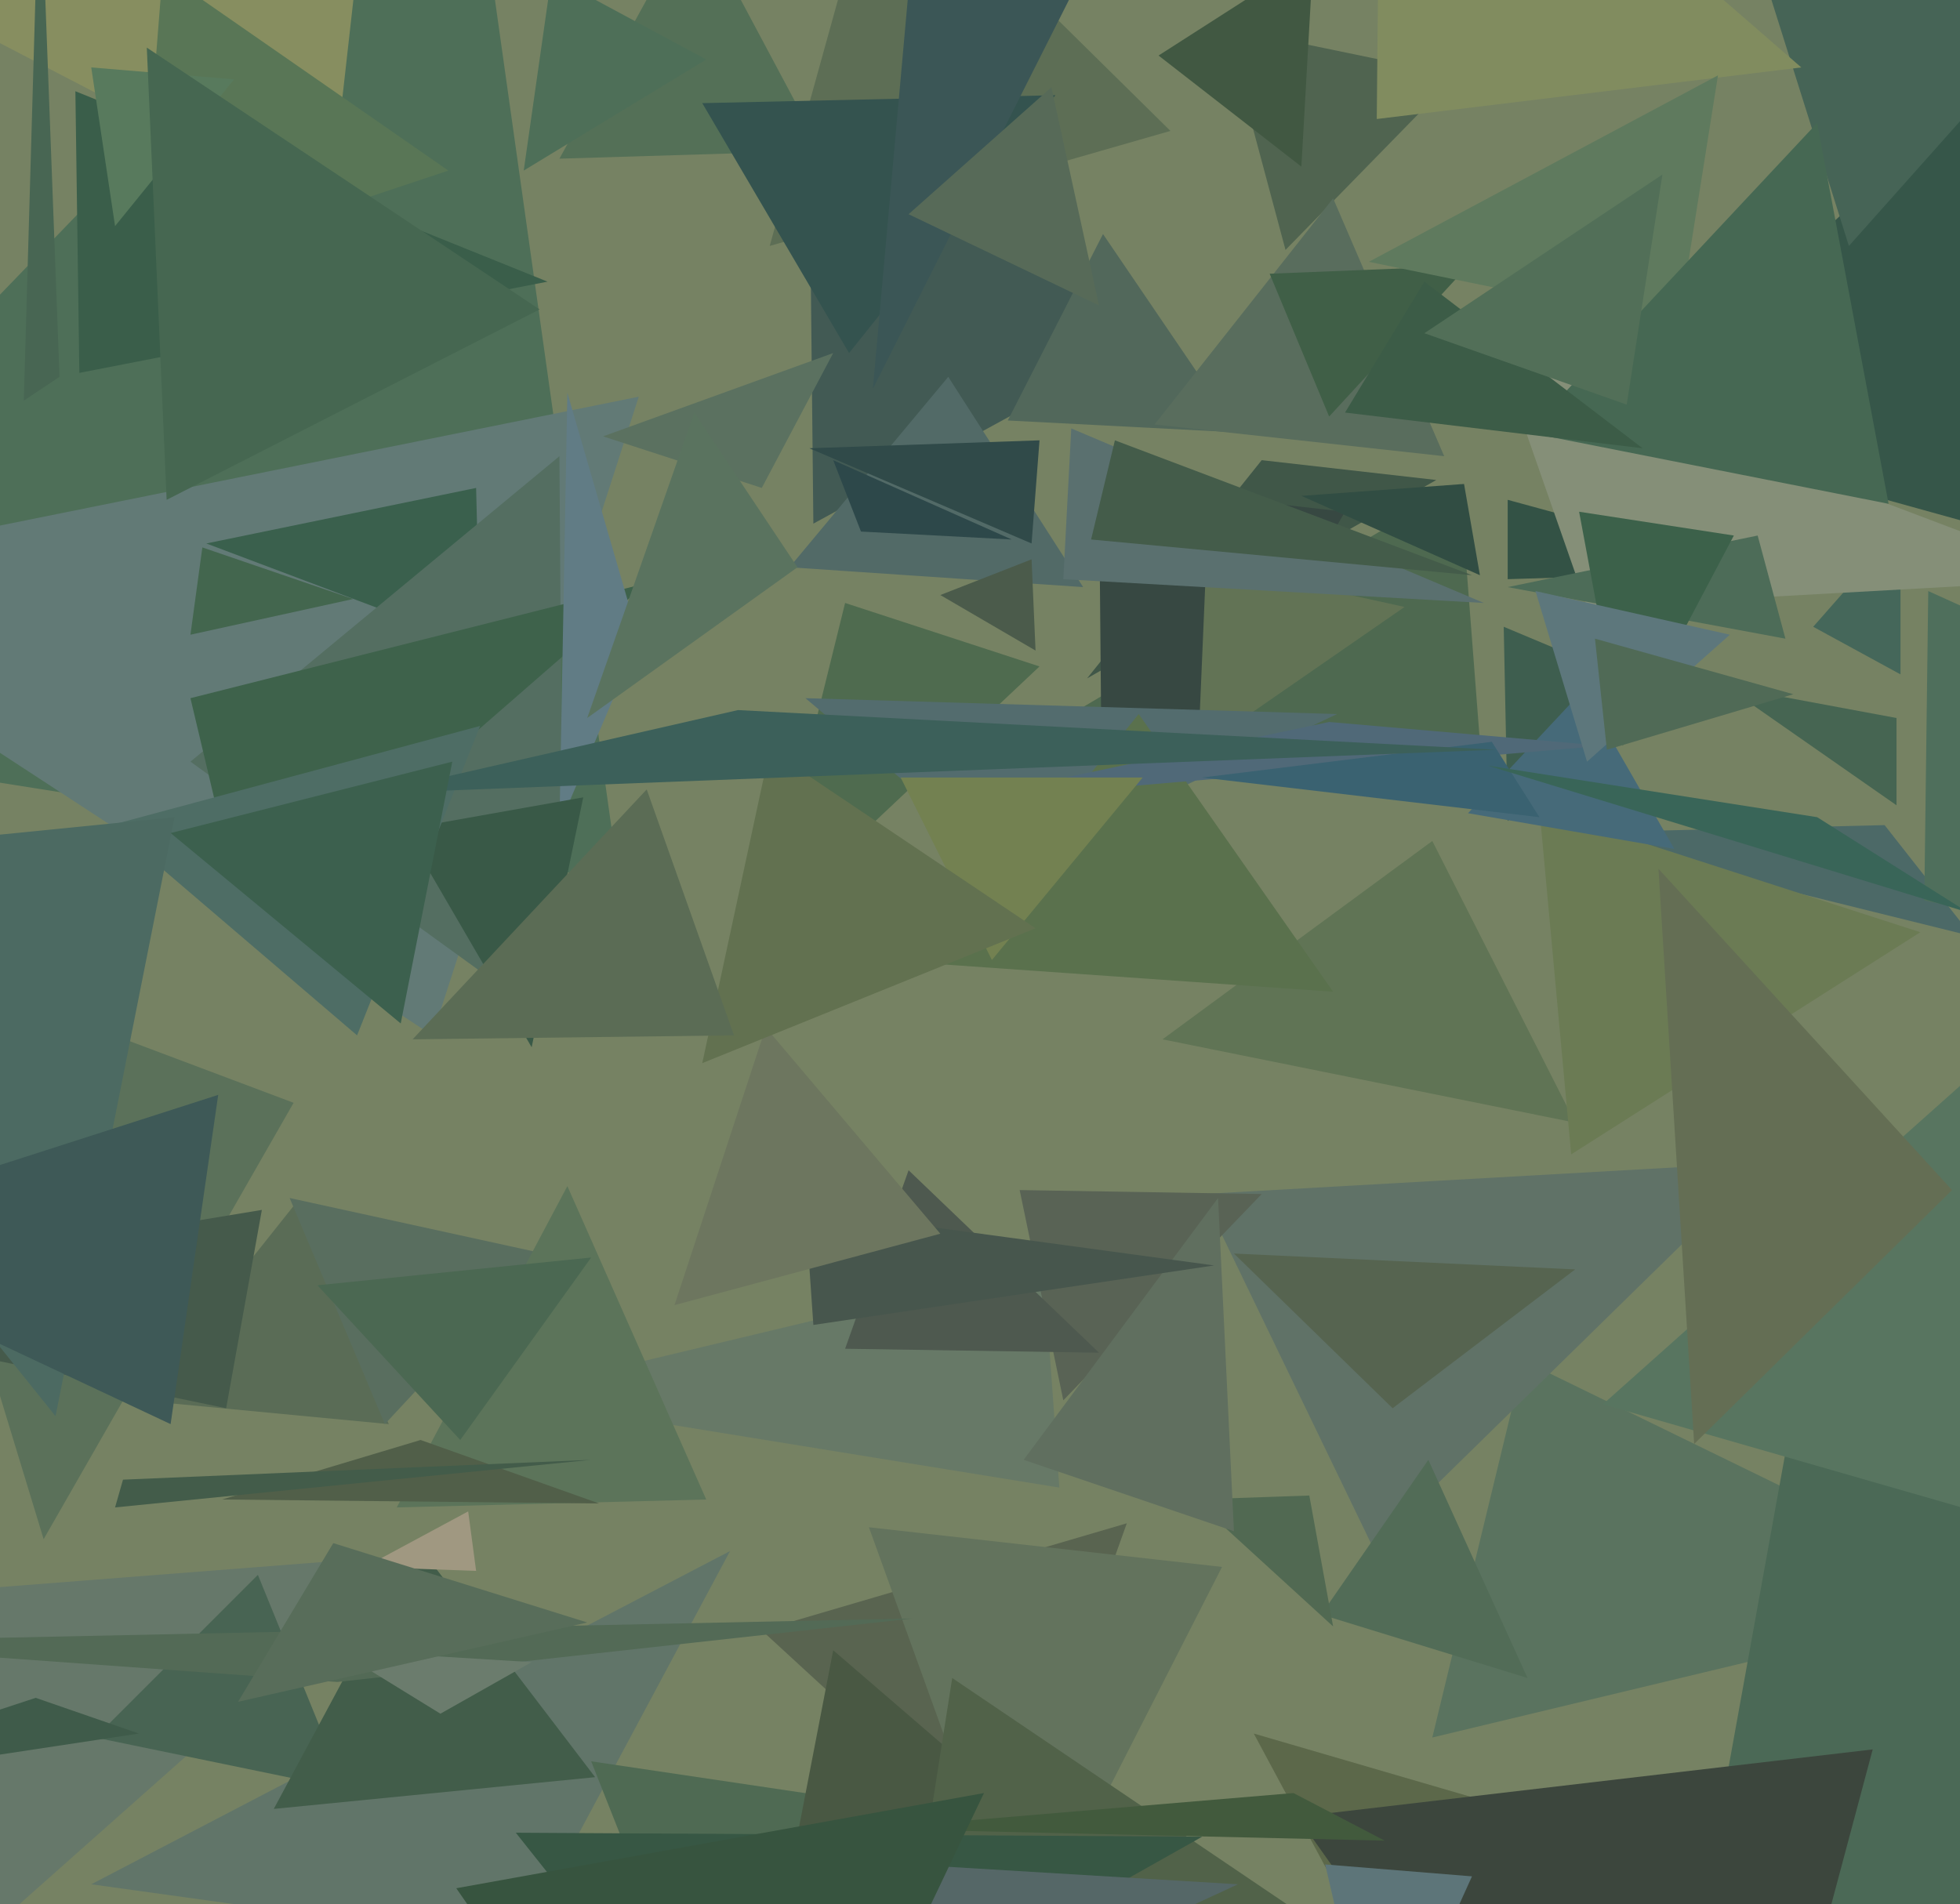 <svg xmlns="http://www.w3.org/2000/svg" width="494px" height="480px">
  <rect width="494" height="480" fill="rgb(118,130,99)"/>
  <polygon points="526,140 407,107 638,-107" fill="rgb(54,86,73)"/>
  <polygon points="131,490 23,475 184,391" fill="rgb(97,117,105)"/>
  <polygon points="497,236 392,210 475,208" fill="rgb(76,105,103)"/>
  <polygon points="291,85 205,132 204,36" fill="rgb(66,90,84)"/>
  <polygon points="166,487 149,444 223,455" fill="rgb(79,106,83)"/>
  <polygon points="156,222 -103,181 118,-48" fill="rgb(78,111,88)"/>
  <polygon points="507,403 361,438 384,343" fill="rgb(90,115,95)"/>
  <polygon points="274,171 318,116 362,121" fill="rgb(64,87,72)"/>
  <polygon points="380,146 380,126 446,144" fill="rgb(51,82,69)"/>
  <polygon points="397,283 293,262 361,212" fill="rgb(96,116,85)"/>
  <polygon points="808,502 426,499 456,333" fill="rgb(75,105,86)"/>
  <polygon points="11,388 -35,237 74,278" fill="rgb(91,113,90)"/>
  <polygon points="373,187 270,180 368,122" fill="rgb(78,105,80)"/>
  <polygon points="109,261 -67,146 161,100" fill="rgb(98,122,118)"/>
  <polygon points="267,375 125,352 263,319" fill="rgb(103,121,103)"/>
  <polygon points="98,359 35,353 74,304" fill="rgb(90,108,86)"/>
  <polygon points="254,468 192,411 284,384" fill="rgb(89,100,80)"/>
  <polygon points="466,62 404,-135 523,-2" fill="rgb(70,100,86)"/>
  <polygon points="297,491 182,561 210,416" fill="rgb(73,88,67)"/>
  <polygon points="324,63 309,7 367,19" fill="rgb(80,100,80)"/>
  <polygon points="97,359 73,302 137,316" fill="rgb(89,110,95)"/>
  <polygon points="312,109 254,106 278,59" fill="rgb(82,104,91)"/>
  <polygon points="83,54 -19,1 94,-44" fill="rgb(135,142,96)"/>
  <polygon points="-30,511 -89,407 104,392" fill="rgb(102,120,106)"/>
  <polygon points="278,234 277,122 339,129" fill="rgb(55,72,66)"/>
  <polygon points="479,170 457,158 479,133" fill="rgb(69,103,90)"/>
  <polygon points="484,235 396,291 388,204" fill="rgb(107,123,84)"/>
  <polygon points="526,146 400,153 378,90" fill="rgb(133,143,120)"/>
  <polygon points="262,168 193,233 213,152" fill="rgb(79,107,79)"/>
  <polygon points="328,42 292,14 331,-11" fill="rgb(65,88,66)"/>
  <polygon points="346,390 303,301 445,293" fill="rgb(96,114,103)"/>
  <polygon points="345,491 316,437 388,458" fill="rgb(92,104,74)"/>
  <polygon points="113,43 35,69 41,-7" fill="rgb(89,118,86)"/>
  <polygon points="87,451 24,438 65,397" fill="rgb(72,100,83)"/>
  <polygon points="258,493 219,385 308,395" fill="rgb(99,115,93)"/>
  <polygon points="318,301 268,353 257,300" fill="rgb(89,99,85)"/>
  <polygon points="192,123 152,110 210,89" fill="rgb(91,113,96)"/>
  <polygon points="273,148 199,143 239,95" fill="rgb(82,106,103)"/>
  <polygon points="813,297 485,227 486,149" fill="rgb(79,111,92)"/>
  <polygon points="364,115 291,107 336,50" fill="rgb(89,109,93)"/>
  <polygon points="354,153 302,189 304,142" fill="rgb(98,115,85)"/>
  <polygon points="380,207 379,158 410,171" fill="rgb(62,94,79)"/>
  <polygon points="450,161 380,148 443,135" fill="rgb(77,108,88)"/>
  <polygon points="409,188 398,129 437,135" fill="rgb(60,97,74)"/>
  <polygon points="89,151 48,160 51,138" fill="rgb(67,102,78)"/>
  <polygon points="150,448 69,456 105,389" fill="rgb(66,93,74)"/>
  <polygon points="211,608 240,423 345,494" fill="rgb(81,98,73)"/>
  <polygon points="254,219 203,176 337,180" fill="rgb(83,108,110)"/>
  <polygon points="429,602 327,458 472,441" fill="rgb(60,70,61)"/>
  <polygon points="121,163 52,137 120,123" fill="rgb(58,96,77)"/>
  <polygon points="85,424 -54,414 230,408" fill="rgb(83,106,86)"/>
  <polygon points="385,423 333,407 360,368" fill="rgb(82,108,87)"/>
  <polygon points="335,105 320,69 370,67" fill="rgb(64,95,71)"/>
  <polygon points="142,260 48,192 141,115" fill="rgb(84,110,97)"/>
  <polygon points="347,526 334,470 371,473" fill="rgb(93,117,121)"/>
  <polygon points="178,378 100,380 143,299" fill="rgb(92,116,90)"/>
  <polygon points="295,33 194,62 222,-39" fill="rgb(93,110,85)"/>
  <polygon points="57,355 -73,328 66,305" fill="rgb(69,90,75)"/>
  <polygon points="62,235 48,176 163,147" fill="rgb(62,98,75)"/>
  <polygon points="374,152 268,146 270,108" fill="rgb(90,112,111)"/>
  <polygon points="336,250 236,243 287,180" fill="rgb(90,113,77)"/>
  <polygon points="207,38 141,40 175,-22" fill="rgb(84,112,87)"/>
  <polygon points="422,214 370,205 399,174" fill="rgb(70,106,121)"/>
  <polygon points="371,145 275,136 281,111" fill="rgb(68,92,74)"/>
  <polygon points="161,161 141,208 143,99" fill="rgb(97,124,133)"/>
  <polygon points="184,530 130,462 303,463" fill="rgb(55,87,68)"/>
  <polygon points="277,341 213,340 229,295" fill="rgb(78,89,79)"/>
  <polygon points="336,410 301,378 330,377" fill="rgb(81,105,82)"/>
  <polygon points="151,379 56,378 106,363" fill="rgb(81,95,73)"/>
  <polygon points="20,94 19,23 138,71" fill="rgb(58,94,74)"/>
  <polygon points="111,432 85,416 134,419" fill="rgb(107,124,109)"/>
  <polygon points="349,464 326,452 219,461" fill="rgb(66,90,61)"/>
  <polygon points="35,437 -64,452 9,428" fill="rgb(63,91,74)"/>
  <polygon points="311,386 258,368 307,302" fill="rgb(96,111,95)"/>
  <polygon points="404,188 240,202 335,182" fill="rgb(80,105,120)"/>
  <polygon points="250,242 227,196 288,196" fill="rgb(115,129,81)"/>
  <polygon points="373,145 328,125 369,122" fill="rgb(49,77,67)"/>
  <polygon points="214,89 177,26 266,24" fill="rgb(52,83,79)"/>
  <polygon points="454,17 347,30 348,-75" fill="rgb(129,140,95)"/>
  <polygon points="134,264 102,209 147,201" fill="rgb(57,89,71)"/>
  <polygon points="120,396 92,395 118,381" fill="rgb(160,152,129)"/>
  <polygon points="351,355 311,316 397,320" fill="rgb(86,100,80)"/>
  <polygon points="29,57 23,17 59,20" fill="rgb(88,122,93)"/>
  <polygon points="312,475 189,532 229,470" fill="rgb(85,103,103)"/>
  <polygon points="423,82 345,66 433,19" fill="rgb(95,122,94)"/>
  <polygon points="476,127 385,109 458,31" fill="rgb(70,104,83)"/>
  <polygon points="388,206 303,196 376,187" fill="rgb(58,98,113)"/>
  <polygon points="496,230 375,193 458,206" fill="rgb(57,101,88)"/>
  <polygon points="478,203 435,173 478,181" fill="rgb(70,101,82)"/>
  <polygon points="306,319 205,334 203,305" fill="rgb(71,86,77)"/>
  <polygon points="178,15 132,43 139,-6" fill="rgb(78,111,88)"/>
  <polygon points="15,95 6,101 10,-38" fill="rgb(72,102,83)"/>
  <polygon points="29,380 31,373 149,368" fill="rgb(67,92,74)"/>
  <polygon points="237,311 170,329 193,259" fill="rgb(109,118,95)"/>
  <polygon points="260,137 204,113 262,111" fill="rgb(48,74,73)"/>
  <polygon points="414,113 339,104 359,71" fill="rgb(60,92,71)"/>
  <polygon points="201,143 148,181 175,104" fill="rgb(90,115,95)"/>
  <polygon points="261,234 177,268 194,189" fill="rgb(98,113,80)"/>
  <polygon points="90,261 28,208 121,183" fill="rgb(78,109,101)"/>
  <polygon points="116,363 80,324 149,317" fill="rgb(75,104,82)"/>
  <polygon points="14,357 -96,220 44,206" fill="rgb(76,106,98)"/>
  <polygon points="94,200 186,179 377,189" fill="rgb(60,96,90)"/>
  <polygon points="400,192 387,149 436,160" fill="rgb(93,119,124)"/>
  <polygon points="43,359 -57,312 55,276" fill="rgb(62,89,87)"/>
  <polygon points="255,136 217,134 210,116" fill="rgb(45,72,74)"/>
  <polygon points="557,398 404,354 515,255" fill="rgb(88,117,96)"/>
  <polygon points="427,364 418,219 492,300" fill="rgb(100,110,84)"/>
  <polygon points="410,102 359,84 419,44" fill="rgb(82,111,88)"/>
  <polygon points="187,580 115,476 248,452" fill="rgb(55,84,63)"/>
  <polygon points="60,429 84,389 148,409" fill="rgb(88,109,90)"/>
  <polygon points="405,189 402,161 452,175" fill="rgb(80,106,86)"/>
  <polygon points="42,126 37,12 136,78" fill="rgb(70,103,81)"/>
  <polygon points="185,261 104,262 163,199" fill="rgb(91,108,85)"/>
  <polygon points="261,164 237,150 260,141" fill="rgb(75,91,75)"/>
  <polygon points="220,98 232,-36 280,-21" fill="rgb(59,86,86)"/>
  <polygon points="277,77 229,54 265,22" fill="rgb(87,106,88)"/>
  <polygon points="101,258 43,210 114,192" fill="rgb(60,96,78)"/>
</svg>